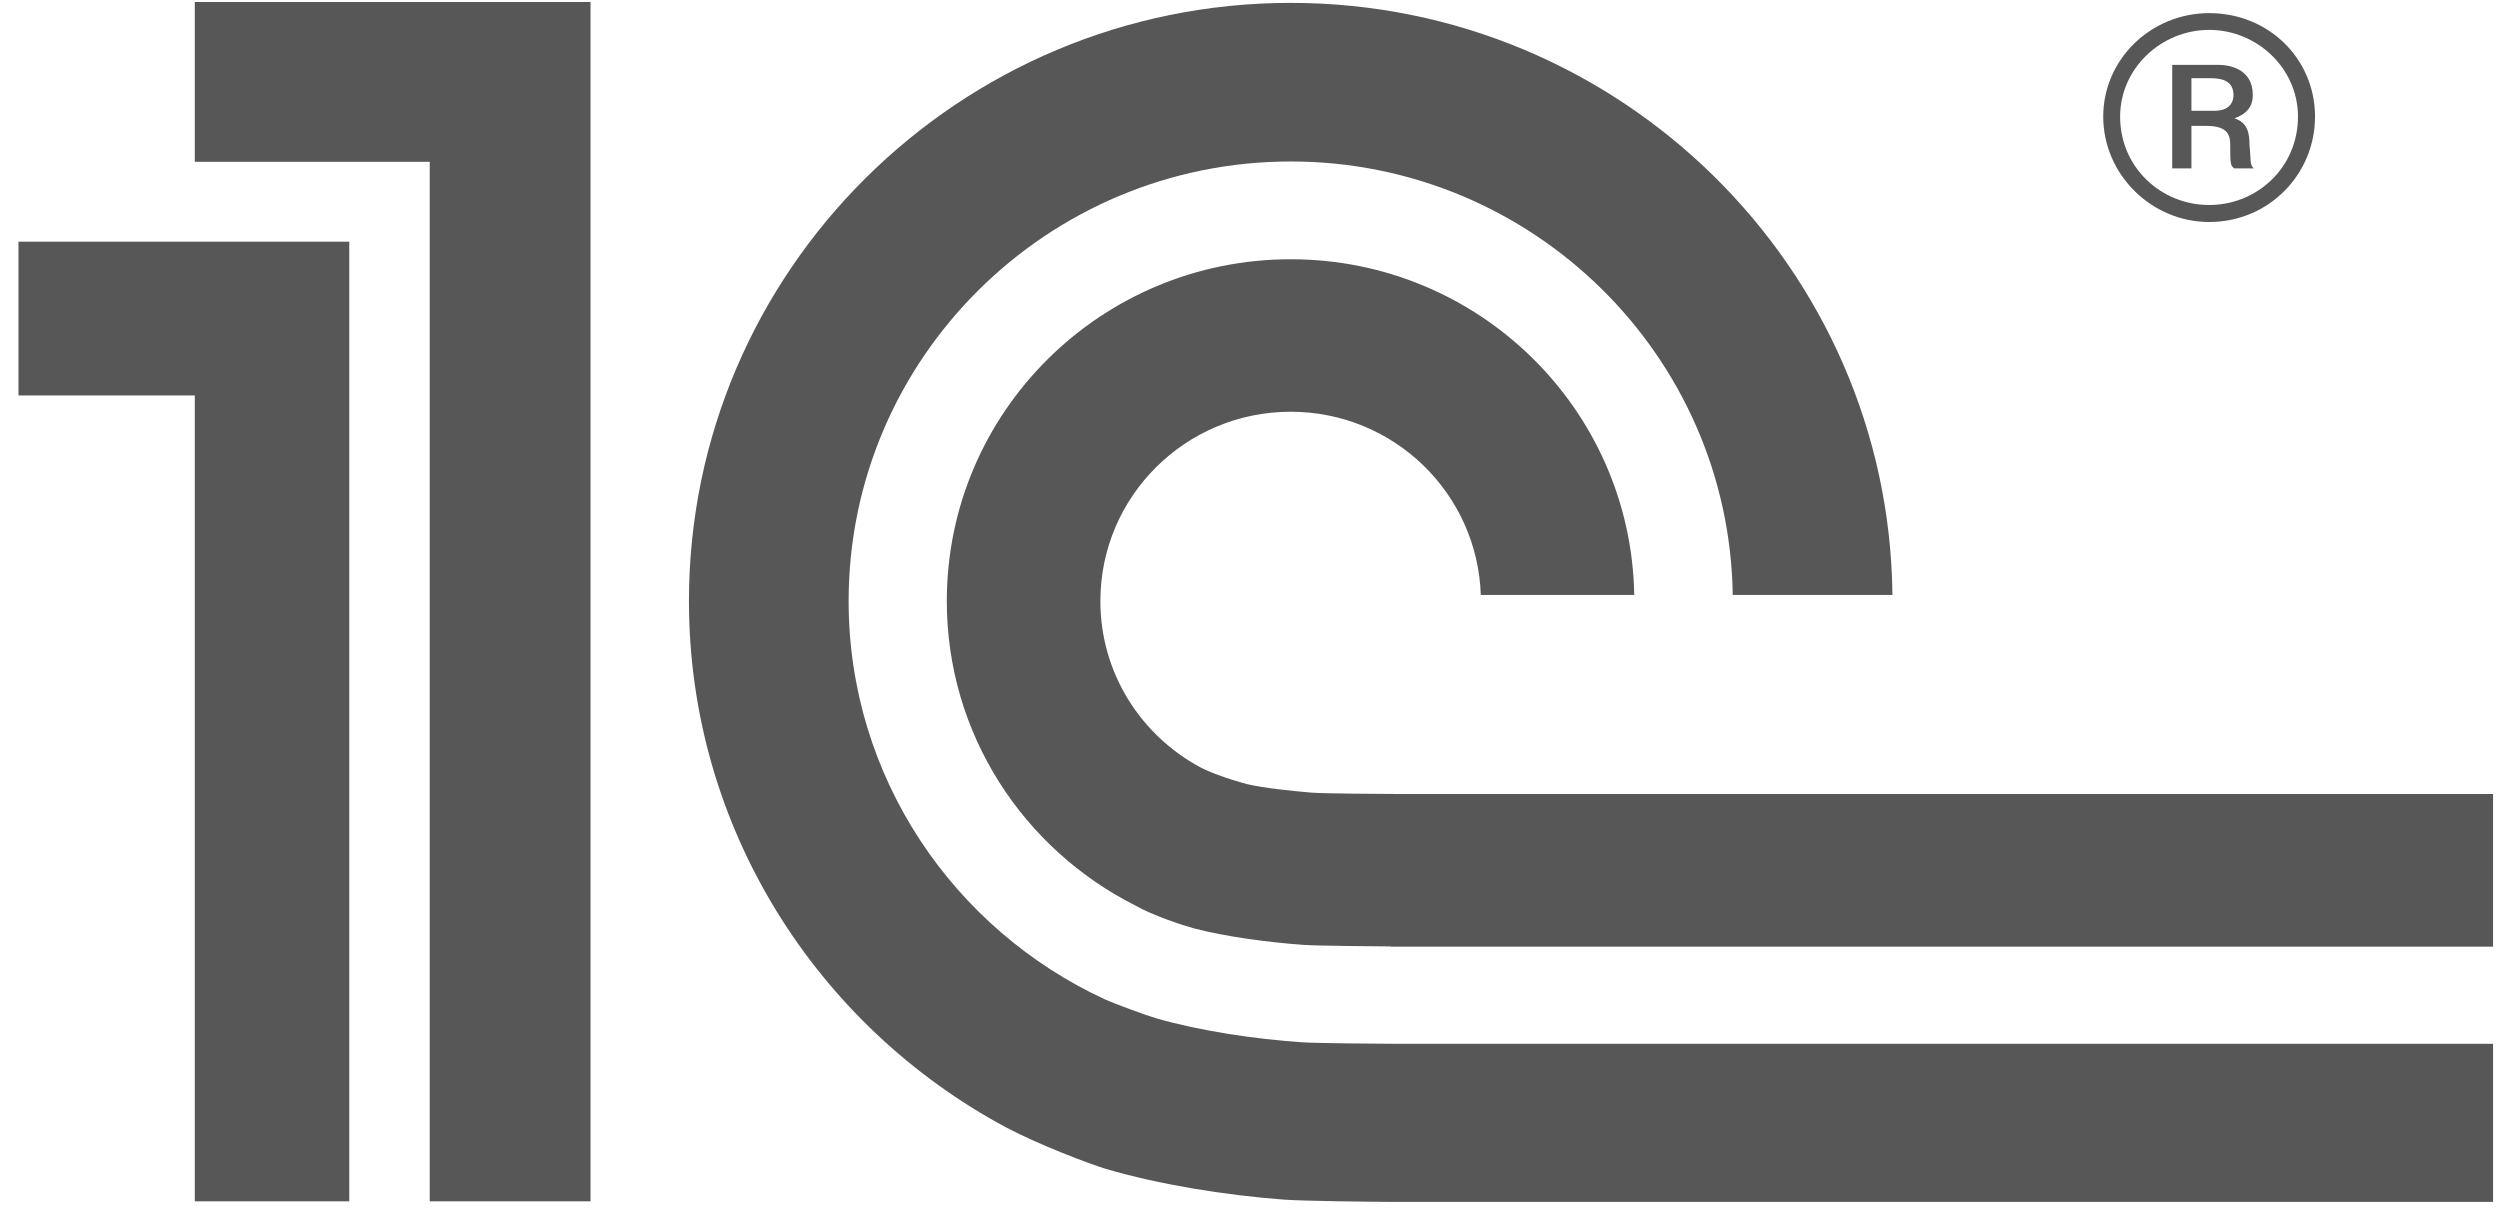 <svg width="100" height="49" viewBox="0 0 100 49" fill="none" xmlns="http://www.w3.org/2000/svg">
<g clip-path="url(#clip0_10_384)">
<mask id="mask0_10_384" style="mask-type:luminance" maskUnits="userSpaceOnUse" x="-416" y="-111" width="939" height="933">
<path d="M-415.292 821.045H522.106V-110.864H-415.292V821.045Z" fill="white"/>
</mask>
<g mask="url(#mask0_10_384)">
<path d="M52.102 41.692C50.188 41.565 47.982 41.232 46.242 40.731C45.916 40.637 44.566 40.144 44.223 39.987C38.165 37.198 33.945 31.108 33.945 24.043C33.945 14.352 41.875 6.459 51.629 6.459C61.296 6.459 69.173 14.217 69.309 23.798H75.697C75.562 10.717 64.821 0.115 51.629 0.115C38.359 0.115 27.558 10.847 27.558 24.043C27.558 33.14 32.704 41.052 40.239 45.094C41.6 45.809 43.552 46.547 44.215 46.749C46.363 47.384 48.999 47.807 51.346 47.984C52.142 48.043 54.925 48.075 55.736 48.078H99.731V41.752H55.81C55.226 41.752 52.673 41.73 52.102 41.692ZM55.81 31.759C55.345 31.759 52.916 31.743 52.467 31.706C51.706 31.642 50.604 31.529 49.895 31.368C49.095 31.155 48.344 30.873 48.006 30.688C45.633 29.412 44.015 26.917 44.015 24.043C44.015 19.861 47.421 16.47 51.629 16.47C55.749 16.47 59.098 19.728 59.232 23.798H65.37C65.241 16.362 59.144 10.37 51.629 10.37C44.031 10.37 37.872 16.491 37.872 24.043C37.872 29.369 40.943 33.968 45.415 36.221C46.103 36.621 47.398 37.041 47.766 37.137C49.029 37.467 50.725 37.692 52.102 37.792C52.61 37.835 55.101 37.854 55.627 37.857V37.866H99.729V31.759H55.81ZM23.621 48.054H17.19V6.473H7.792V0.078H23.621V48.054ZM0.731 9.668V15.818H7.792V48.054H13.971V9.668H0.731Z" fill="#575757"/>
<path d="M88.367 0.525C86.05 0.525 84.129 2.361 84.129 4.665C84.129 6.97 86.05 8.88 88.367 8.88C90.754 8.88 92.601 6.97 92.601 4.665C92.601 2.361 90.754 0.525 88.367 0.525ZM88.367 8.2C86.453 8.2 84.805 6.705 84.805 4.665C84.805 2.729 86.453 1.196 88.367 1.196C90.278 1.196 91.919 2.729 91.919 4.665C91.919 6.705 90.278 8.2 88.367 8.2Z" fill="#575757"/>
<path d="M89.98 5.8C89.98 5.335 89.911 4.903 89.376 4.732C90.046 4.501 90.112 4.064 90.112 3.799C90.112 2.73 89.136 2.594 88.735 2.594H86.888V6.735H87.657V5.036H88.264C89.136 5.036 89.209 5.435 89.209 5.8C89.209 6.506 89.209 6.639 89.376 6.735H90.147C89.98 6.567 90.046 6.437 89.98 5.8ZM88.566 4.432H87.657V3.128H88.435C88.974 3.128 89.339 3.297 89.339 3.799C89.339 4.064 89.209 4.432 88.566 4.432Z" fill="#575757"/>
</g>
</g>
<defs>
<clipPath id="clip0_10_384">
<rect width="99" height="48" fill="white" transform="translate(0.731 0.078)"/>
</clipPath>
</defs>
</svg>
